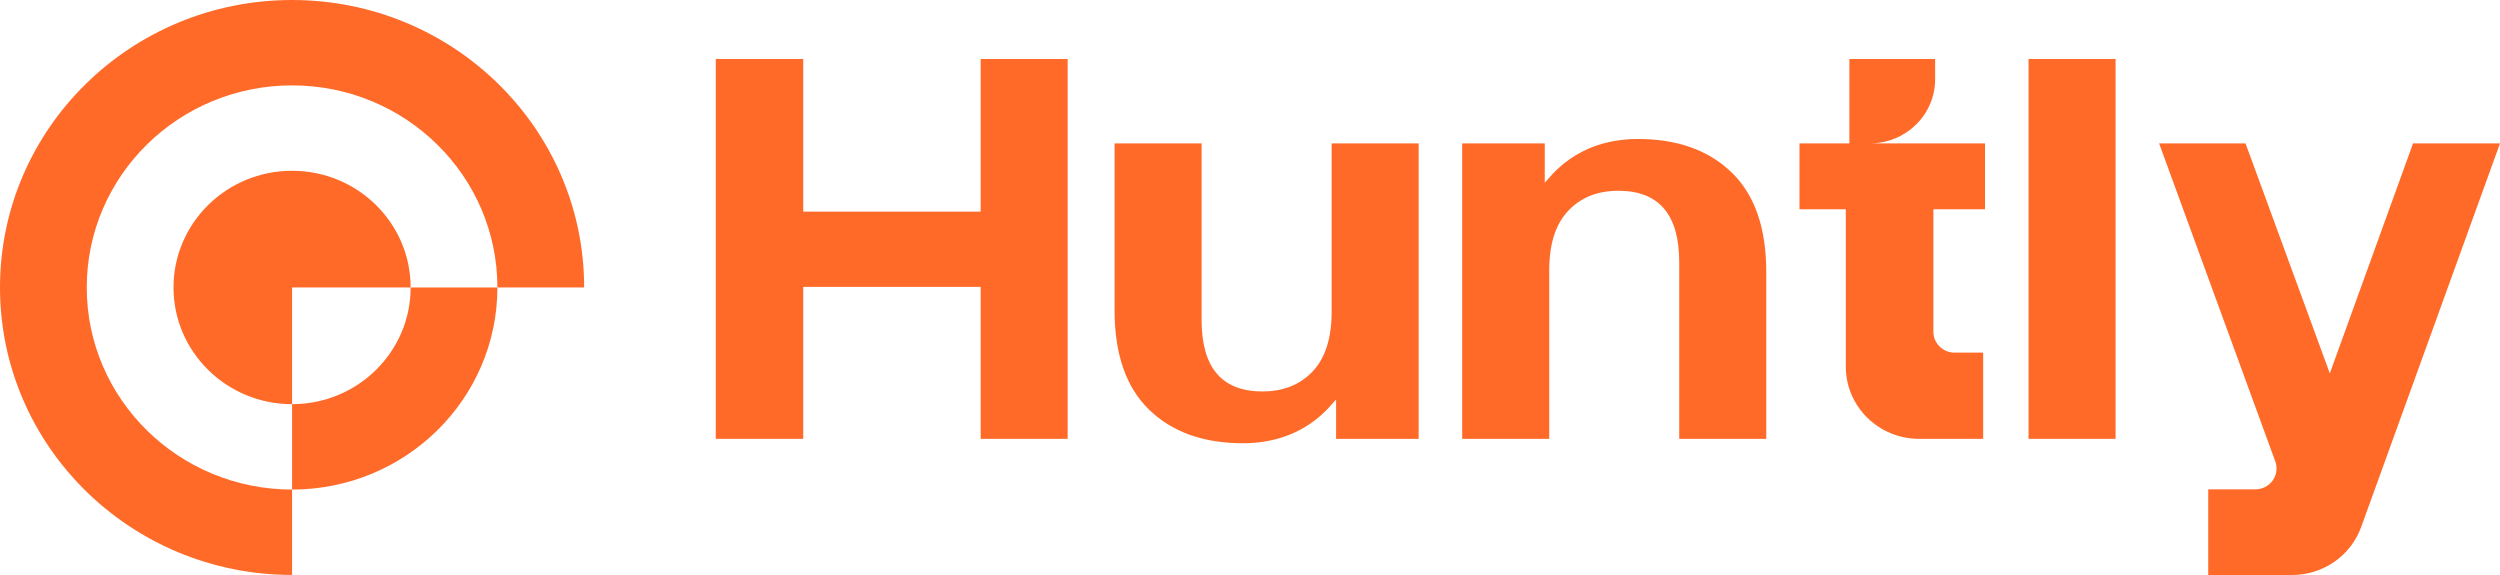<svg width="200" height="46" viewBox="0 0 200 46" fill="none" xmlns="http://www.w3.org/2000/svg">
<path d="M85.412 4.72V35.107H78.453V22.951H64.258V35.107H57.262V4.72H64.258V16.932H78.453V4.72H85.412Z" fill="#FF6A29"/>
<path d="M113.493 11.471V35.107H106.887V31.96C106.482 32.34 104.424 35.459 99.432 35.459C96.278 35.459 93.778 34.565 91.933 32.779C90.088 30.992 89.166 28.341 89.166 24.827V11.471H96.129V25.605C96.129 29.413 97.751 31.316 100.995 31.316C102.661 31.316 104 30.782 105.012 29.713C106.023 28.644 106.53 27.055 106.53 24.946V11.471H113.493Z" fill="#FF6A29"/>
<path d="M116.974 35.107V11.471H123.581V14.618C123.985 14.238 126.044 11.119 131.035 11.119C134.189 11.119 136.689 12.013 138.534 13.799C140.38 15.586 141.301 18.237 141.301 21.752V35.107H134.338V20.973C134.338 17.165 132.716 15.262 129.473 15.262C127.806 15.262 126.467 15.796 125.455 16.865C124.444 17.934 123.938 19.523 123.938 21.632V35.107H116.974Z" fill="#FF6A29"/>
<path d="M162.283 4.72H169.246V35.107H162.283V4.72Z" fill="#FF6A29"/>
<path d="M172.728 11.471H179.642L186.385 29.869L193.043 11.471H200L188.893 42.163C188.061 44.464 185.848 46 183.367 46H176.658V39.146H180.428C181.601 39.146 182.42 38.001 182.023 36.914L172.728 11.471Z" fill="#FF6A29"/>
<path d="M158.802 16.743V11.471H149.597C152.476 11.471 154.81 9.174 154.81 6.34V4.72H147.95V11.471H143.959V16.743H147.664V29.333C147.664 32.522 150.29 35.107 153.53 35.107H158.653V28.21H156.366C155.43 28.21 154.671 27.463 154.671 26.542V16.743H158.802Z" fill="#FF6A29"/>
<path d="M23.366 39.164C14.294 39.164 6.94 31.926 6.94 22.998C6.94 14.069 14.294 6.831 23.366 6.831C32.438 6.831 39.792 14.069 39.792 22.998H46.732C46.732 10.296 36.271 -2.28882e-05 23.366 -2.28882e-05C10.461 -2.28882e-05 0 10.296 0 22.998C0 35.699 10.461 45.996 23.366 45.996V39.164Z" fill="#FF6A29"/>
<path d="M23.366 32.333V39.165C32.438 39.165 39.792 31.927 39.792 22.998H32.851C32.851 28.154 28.604 32.333 23.366 32.333Z" fill="#FF6A29"/>
<path d="M23.366 22.998H32.851C32.851 17.842 28.604 13.662 23.366 13.662C18.127 13.662 13.881 17.842 13.881 22.998C13.881 28.154 18.127 32.334 23.366 32.334V22.998Z" fill="#FF6A29"/>
</svg>
